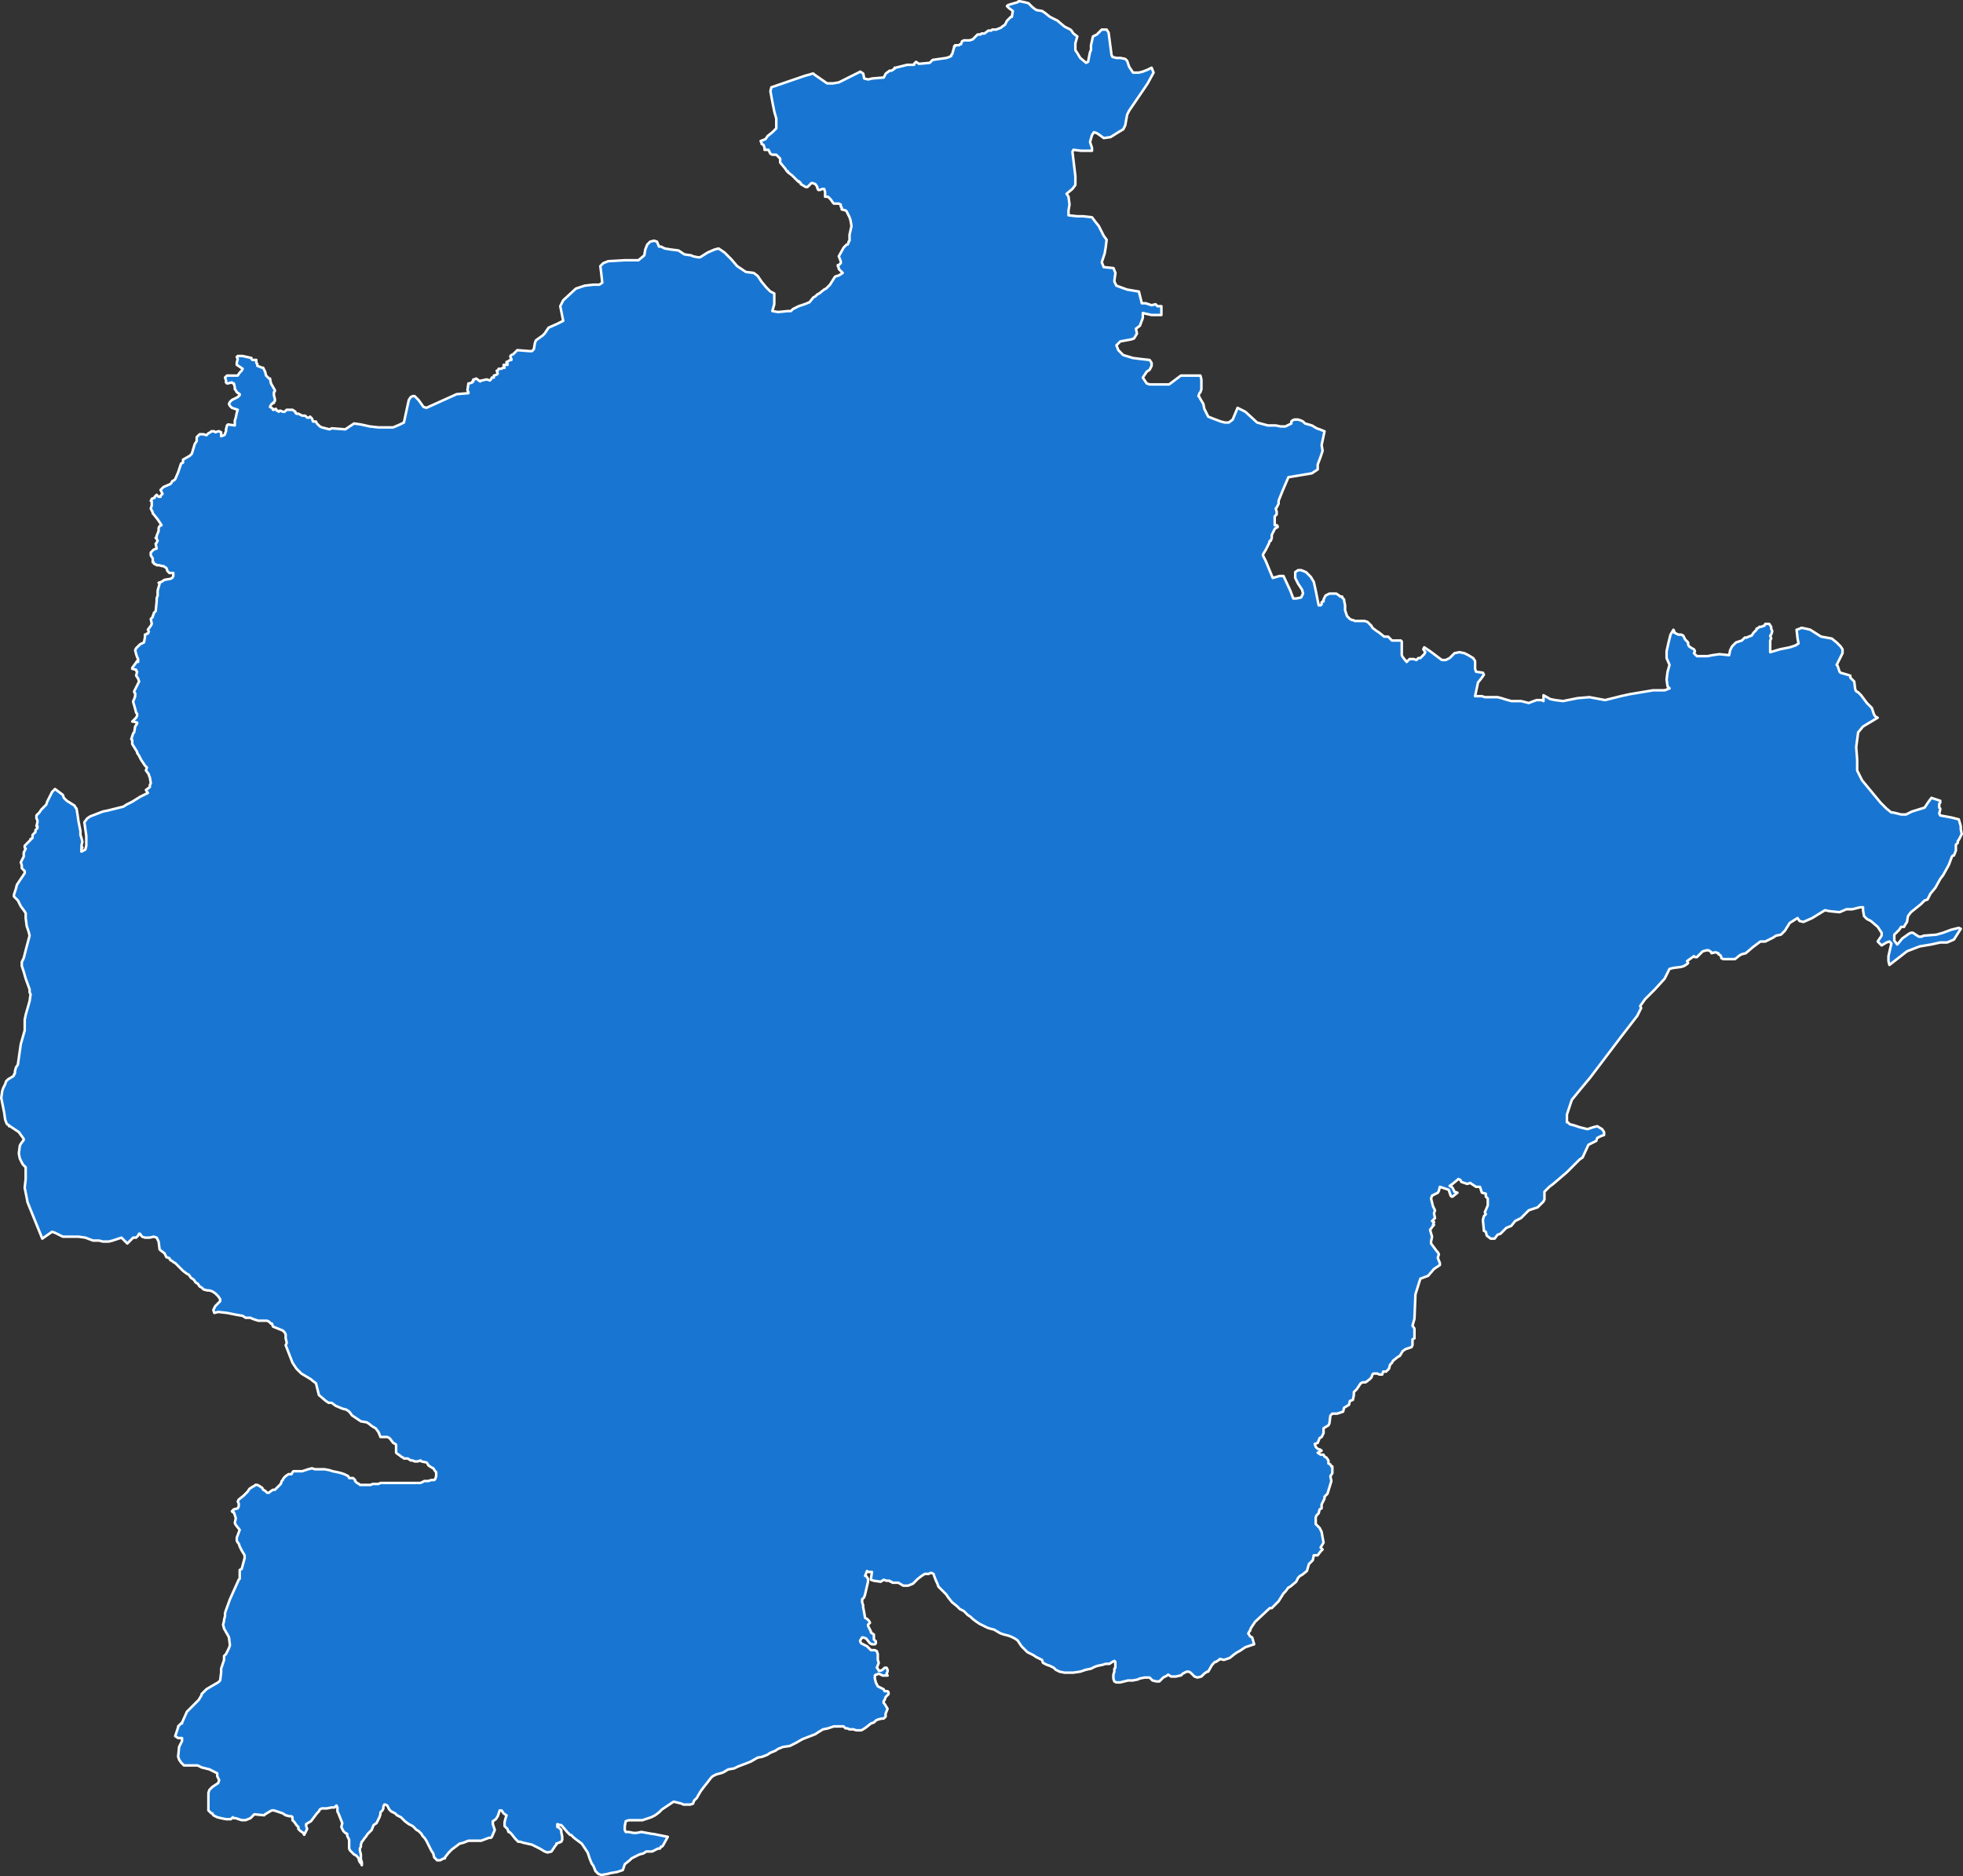 <svg xmlns="http://www.w3.org/2000/svg" width="389.11" height="371.866" viewBox="0 0 389.11 371.866">
  <rect x="0" y="0" width="389.11" height="371.866" fill="#333333" stroke="none"/>
  <path id="CDHL" d="M976.763,780.875l-1.356.581h-1.356l-1.744.387-2.325.388-2.518.969-3.487,2.712-.194-.775v-.969l.581-2.518-.387-.387-.581.194-.969.581-.775-.775.775-1.162v-.581l-.775-1.162-1.356-1.162-.775-.387-.581-.581-.194-1.162v-.581h-.581l-1.55.387h-1.162l-1.356.581-1.937-.194-.969-.194-2.518,1.55-1.744.775-.775-.194-.387-.581-1.55.969-.969,1.55-.194.194-.581.581-.969.194-.581.387-.775.387-.775.388h-.969l-1.55,1.162-1.356,1.162-.775.194-.387.194-.969.775h-2.325l-.387-.194v-.194l-.194-.387-.387-.194v-.194l-.581-.194-.775.194v-.194l-.581-.387h-.387l-.775.194-.194.194-.581.581-.194.194-.194.194h-.387l-.194-.194-1.356.969.194.387-.194.194-.581.388-.581.194-1.55.194-.775.194-.581,1.162-.387.775-1.937,2.131-1.937,1.937-.969,1.356.194.387-.194.388L914,795.985l-3.293,4.262L904.7,808.19l-1.937,2.325-1.744,2.131-.969,2.906v1.55h.194l.388.387.775.194,1.162.387,1.55.387,1.162-.387.775-.194.969.581.388.581v.581l-.581.194-.775.387-.194.581-.775.387-.775.388-1.162,2.518-.581.388-2.518,2.518-2.712,2.325-.775.581-.969.969v1.55l-.194.387-1.162,1.162-1.744.581-1.55,1.55-1.162.581-.775.969-.969.388-1.162,1.162-.581.194-.581.775h-.775l-.775-.581-.194-.775-.387-.194v-.194l-.194-1.937.194-.775.387-.387-.194-.387.581-1.356v-1.356l-.387-.388v-.581l-.775-.194-.388-1.162h-.775l-1.162-.775-.581.194-.581-.194-.581-.194-.194-.387-.387-.194-1.162.969-.581.387.387.194.194.194.388.775.581.194-.969.775h-.194l-.194-.194-.387-1.162-1.744-.581-.194.775-.194.387-.775.387-.387.194-.194.581.387,1.55.388.775-.194.581.194.969-.581.581.387.194-.194.581h.194l-.194.194-.581.775.387,1.356-.194.969v.387l1.162,1.55.194.194.194.387-.194.581v.194l.388.969v.387l-1.162.775-1.162,1.356-1.55.581-.969,3.1-.194,4.843-.387,1.356.387.581v1.937l-.387.194v1.162l-.194.387-1.162.387-.581.387-.581.969-.387.194-.969.775-.194.388-.387.387-.194.775-.581.581h-.581l-.194.581h-.581l-.387-.194h-.775l-.194.194-.194.581-.387.387-.775.581h-.581l-.387.194-.775,1.162-.581.581v.581l-.194.969-.581.194-.194.775-.969.581-.194.775-1.162.387h-.969l-.387.387-.194,1.55-.194.387-.969.581v.969l-.387.775-.387.194-.388.969-.581.194.194.581.387.387.581.194.194.194-.775.387.581.387h.581l.194.387.387.194.387.581v.581l.387.194.194.387h.194v1.356l-.387.581.194.969-.775,2.518L852,891.3v.387l-.581,1.162v.775l-.387.194-.194.775-.387.387-.194.388v1.356l.775.775.387.775.387,2.131-.581.969.387.387-.387.388-.581.775h-.775l-.194.969-.775.775-.387,1.356-.969.775-.387.194-.194.194-.194.194-.387.775-1.162.969-.388.194-.581.775-.388.387-.969,1.55-1.356,1.356h-.387l-2.906,2.712-.775,1.162-.194.388v.194l-.194.194-.194.387.387.581.387.194.387,1.356-.581.194-.581.194-.581.194-.581.388-.581.387-.387.194-.581.388-.969.775-1.162.387-.775-.194-.194.194-.581.387h-.194l-.194.194-.388.387-.775,1.356h-.194l-.581.388-.581.581-.775.194-.581-.194-.388-.387-.387-.387-.387-.194h-.387l-.387.194-.388.194-.387.387h-.194l-.775.194h-.969l-.581-.387-.194.194-.387.194-.388.194-.387.387-.387.387h-.581l-.775-.194-.387-.387-.194-.194h-.969l-.969.194-.387.194-.969.194h-.969l-.775.194-.775.194h-.775l-.388-.194-.194-.581v-.775l.194-.581v-.581l.194-.194v-1.162l-.194-.194-.387.194-.581.388h-.775l-.581.194-.969.194-.581.194-.775.387-.969.194-1.162.388-1.356.194h-1.744l-.969-.194-.775-.388-.387-.387-.775-.387-.581-.194-.775-.387-.194-.581-1.162-.581-.581-.388-.775-.387-.387-.194-.387-.388-.387-.387-.388-.387-.387-.581-.387-.581-.581-.387-.775-.387-.581-.194-.775-.194-.581-.194-.387-.194-.969-.581-.775-.194-.581-.194-.775-.387-.775-.387-.581-.387-.775-.581-.387-.387-.581-.387-.775-.775-.775-.387-.581-.581-.969-.775-.775-.969-.387-.581-.775-.775-.775-.775-.194-.581-.194-.387-.387-.969-.194-.581-.387-.194h-.194l-.388.194h-.775l-.581.388-.775.581-.387.388-.581.581-.969.388h-.969l-.969-.581h-1.162l-.194-.194h-.194l-.194-.194h-.581l-.581-.194-.581.387-1.356-.194-.581-.194v-.194l.194-1.356h-.775l-.194-.194-.388.969h.194l.387.581v.581l-.581,2.518-.194.581-.194.194-.194.194v.581l.194.581v.387l.194.969.194,1.162.388.194.387.387.194.387-.387.388v.194l.581,1.162v.194l.581.387v.969l.387.387v.387l-.194.194h-.581l-.388-.194-.775-.969-.581-.194h-.194l-.388.581v.194l.194.387.775.387.388.194.775.775h.775l.388.194.194.581v1.162l.194.581-.387.969.194.194.194.387h.387l.387-.194.387-.387h.387l.194.387v.387l-.194.387.194.387h-.969l-.775-.387-.387.194h-.194l-.194.194v.581l.194.775.387.775,1.162.581.194.388h.581l.194.194v.387l-.194.194-.387.387-.194.581-.194.194v.387l.194.194.581.969-.387.969v.581l-.387.387h-.387l-.775.194-.387.194-.387.387-.581.194-.969.775-.581.387-.387.194h-.969l-.581-.194h-.775l-.387-.194h-.388l-.387-.387h-1.937l-.581.194-.581.194-.969.194-.969.581-.581.387-2.518.969-1.356.775-1.162.581-1.356.194-.969.387-.581.387-.969.387-.581.388-.969.387-.969.194-1.356.775-.969.387-1.55.581-.775.387-1.162.194-.969.581-.581.194-.775.194-.775.387-.387.387-.581.775-.775.969-.581.775-.581.969-.194.387-.581.581-.194.581-.581.194H724.92l-.387-.194-.775-.194-.775-.194-.581.388-.581.387-.581.387-.581.387-.581.581-.775.581-.775.387-.581.194-.581.194-.581.194h-2.712l-.581.194-.194.969v.775l.194.387h.581l.969.194h.581l.969-.194,2.131.387h.194l1.937.388.969.194-.969,1.744-.194.194h-.194l-.194.387h-.387l-1.162.581h-1.162l-.581.387-.775.194-1.162.581-.387.194-.387.388-.969.775-.388,1.162-1.162.387-1.162.194-.775.194-1.162.194-.581-.194-.581-.581-.388-.969-.387-.581-.387-.969-.194-.581-.194-.581-1.162-1.744-1.55-1.162-.581-.581h-.194l-.581-.581-.969-1.162-.194-.194h-.194l-.581-.194v.581h.194l.387.387.194.194v.387l.194.969v.581l-.194.387-.969.387v.194l-.194.194-.387.581-.387.581-.775.194-.581-.194-.969-.581-.387-.194-.775-.387-.387-.194-1.744-.387-.581-.194h-.387l-.581-.581-.775-.969-.387-.387h-.194l-.194-.581-.581-.581v-.775l.194-.775.194-.581-.581-.387-.387-.581H688.5l-.194.581-.194.581-.388.581-.581.388v.581l.388,1.162-.581,1.356-.194.194h-.387l-1.55.581H682.3l-.969.387-.775.194-1.55,1.162-.581.581-.775.969v.194h-.194l-.775.388H676.1l-.581-.581-.194-.775-.387-.581-.388-.775-.194-.387-.387-.775-.388-.581-.387-.387-.194-.388-.581-.581-.387-.194-.775-.775-.775-.388-.775-.581-.581-.581-.194-.194-.775-.387-.388-.387-.775-.387-.387-.388-.194-.387-.194-.387-.388-.194h-.194l-.194.388v.387l-.194.387-.388.387v.387l-.194.581-.387.775-.194.387-.581.387-.387.969-.581.581-.194.194-.388.581-.194.194-.387.581-.194.194-.194.581v.387l-.194.387v.388l.194.775v.969l.194.581v.581l-.194-.388-.194-.194-.194-.387v-.194l-.194-.387-.387-.387-.387-.194-.194-.194-.387-.387-.194-.194-.194-.388v-1.744l-.387-.775v-.388l-.387-.194-.388-.387-.387-.775.194-.775-.775-1.937-.194-.387V952.9l-.194-.387-.387.387h-.581l-.969.194h-.969l-.387.194-.194.387-.387.387-1.162,1.55-.969.581v.387l.194.581-.581,1.162-.194-.387-.581-.387-.387-.387v-.388l-.387-.387-.388-.581-.387-.387v-.581l-.194-.194h-.388l-.775-.194-.581-.387-.581-.194-.581-.194-.581-.194h-.387l-.388.194-.969.581-.194.194-1.937-.194-.775.775-.969.387h-.775l-1.162-.387h-.387l-.194-.194-.388.387h-.969l-.969-.194-.775-.194-.775-.387-.194-.387h-.194l-.581-.581V950l.194-.581.581-.581.581-.388.581-.387.194-.581-.387-.775v-.581l-1.55-.775-.775-.194-.775-.194-.775-.388h-2.712l-.581-.581-.387-.581-.194-.581.194-1.937.581-1.162v-.581h-.775l-.581-.388.581-1.744v-.194l.581-.581h.194v-.194l.194-.387.775-1.744.581-.581.194-.194,1.55-1.55.581-.969v-.194l.775-.775.194-.194.969-.581,1.356-.775.387-.387.194-1.55v-.775l.581-1.744v-.775l.388-.387.581-1.162.194-.581-.194-1.55-.194-.387-.775-1.356-.194-.775.194-.775v-.194l.194-.775v-.581l.194-.581.775-2.131,1.744-3.875.194-.194v-1.744l.387-.194.581-2.131v-.581l-.581-.969-.387-.775-.194-.581-.194-.194-.194-.387v-.581l.581-1.55-.775-.969-.194-.388.194-.969-.388-1.162h-.194l-.194-.194.387-.387.775-.194.194-.387v-.581l-.194-.387.194-.387.969-.775.387-.388.388-.387.387-.581.581-.387.387-.194.194-.194h.388l.387.194.581.387.194.387.387.194.388.387h.387l.194-.194.581-.387h.387l.388-.387.581-.581.194-.194.194-.581.194-.194.194-.387.387-.387.581-.388h.581l.194-.387.194-.194h1.744l.581-.194.581-.194.775-.194.581.194h1.937l.969.194.581.194.969.194.775.194.581.194.775.388.194.387h.775l.194.194.194.194v.194l.194.194.194.194.387.194.194.194h2.131l.387-.194h1.162l.388-.194h7.943l.387-.194.388-.194h.775l.581-.194h.581l.194-.194.194-.581v-.775l-.194-.194-.387-.581-.387-.194-.581-.387-.194-.387-.194-.194-.969-.194-.194-.194-.581.194h-.581l-.388-.194h-.387l-.581-.387h-.775l-.194-.194-.387-.194-.194-.194-.581-.387-.194-.194v-1.55l-.194-.194-.388-.194-.581-.775-.194-.194-.387-.194h-1.356l-.387-.969-.581-.775-.387-.194-.581-.387-.194-.194-.581-.388-1.162-.194-1.744-1.162-.581-.775-.581-.387-.775-.194-1.356-.581-.775-.581H654.6l-.581-.387-1.356-1.162-.581-2.325-.775-.581-.194-.194-.969-.581-.969-.581-.581-.581-.387-.388-.775-1.162-1.356-3.487.194-.387v-.194l-.194-.775v-.775l-.194-.387-.388-.387-1.937-.775-.194-.581h-.194l-.387-.387-.387-.194H640.65l-1.162-.387-.387-.194h-.969l-.581-.387-1.162-.194-1.937-.387-1.744-.194-.775.194-.194-.581.387-.775.387-.387.387-.387.194-.194v-.387l-.387-.581-.581-.581-.581-.387-.581-.194h-.387l-.775-.194-.387-.388-.388-.194-.387-.581-.387-.194-.387-.581-.581-.388-.387-.581-.387-.194-.775-.581-.387-.387-.387-.387-.387-.387-.388-.388-.387-.194-.194-.194-.388-.194-.194-.388-.581-.194-.387-.775-.775-.581-.194-.194-.194-1.55-.387-.775-.581-.194-.775.194h-.969l-.581-.194-.387-.581h-.194l-.194.388-.194.194-.194.194h-.581l-1.162,1.162-1.162-1.162-.581.194-1.162.388-.775.194h-1.162l-.775-.194h-1.162l-1.55-.581L605,839.767h-3.1l-.775-.387-.775-.387-.581-.194-1.937,1.356-2.906-7.168-.581-2.906.194-1.744v-2.325l-.581-.581-.581-1.162-.194-.969.194-1.55.194-.387.581-.775v-.194l-.969-1.356-1.162-.775-.581-.388h-.194v-.194l-.387-.194-.194-.387-.194-.581-.194-1.356-.581-2.906.194-1.356.194-.581.194-.387.194-.388.194-.581.388-.388.969-.581.194-.194v-.194l.194-.194v-.387l.194-.775.388-.581.581-4.068.775-2.712V796.76l.194-.969.775-2.712.194-1.356-.194-.387v-.581l-.775-2.131-.387-1.356-.387-1.162v-.775l.387-.775.387-1.55.775-2.906-.194-.775-.387-1.162-.194-1.55v-.969l-.387-.581-.581-.775-.387-.775-.194-.387-.194-.194-.581-.581v-.387l.387-1.162.194-.775,1.55-2.325v-.387l-.581-.581v-.581l-.194-.581.194-.387.387-.775v-.775l.387-.775-.194-.194v-.387l1.162-1.162v-.194h.194l.194-.194v-.581l.194-.194.387-.388v-.387l.388-.387V758.4h-.194l.194-.775v-.387l-.194-.387v-.581l.581-.581.387-.581.969-.969.194-.581.969-1.937.387-.387.194-.194.775.581.775.581.194.581.581.581,1.55.969.194.387.194.194.194,1.162.194,1.356.387,1.937v.775l.194.581.194.775-.194.775.194.387h-.194v.775l.775-.387.194-.775V760.34l-.387-2.712.581-.775.581-.387,2.518-.969.969-.194,3.1-.775.581-.387,1.162-.581,1.55-.969,1.55-.775-.388-.581.775-.581v-.387l.194-.388-.194-1.162-.194-.387v-.194l-.581-.775.194-.581-.194-.194-.194-.194-.775-1.162-.387-.775-.387-.581v-.194l-.969-1.55v-.775l-.194-.194.194-.581.194-.581.194-.194.194-1.162.387-.581v-.194l-.775-.194h-.194l.775-.775.194-.387v-.387l-.194-.194-.194-.775-.387-1.356v-.194l.194-.387.194-.581v-.581l-.194-.194v-.194l.969-1.937-.194-.581-.388-.581.194-.775-.194-.194v-.194l-.775-.194v-.194l.581-.775.387-.581.194.194v-.581l-.194-.387-.194-.581-.194-.775.194-.388.194-.194.581-.581.775-.387.194-.969v-.581h.194l.194-.194h.194l.194-.387-.194-.387.581-.775.194-.388-.194-.969.387-.387v-.194l.194-.388v-.194l.388-.387.194-1.937v-.581l.194-.581v-.969l.387-1.356-.194-.194.581-.194.581-.387,1.162-.194.387-.194.194-.387v-.581h-.775l-.387-.387-.194-.581-.581-.387h-.194l-.775-.194H620.5l-.194-.194h-.194l-.194-.194V706.1h-.194v-.775l-.388-.581v-.581l.388-.387.194-.194.581-.194-.194-.969.194-.194.194-.387-.194-.387-.194-.194h.194v-.387l.387-.969v-.581l.194-.387.387-.194h0l-.775-1.162-.775-.969-.194-.194v-.194l-.194-.387-.194-.388.194-.581v-.775l-.194-.194.194-.194v-.194l.581-.194v-.194l.387-.387.387.387h.387v-.194l.388-.387-.388-.775.194-.194.387-.387,1.356-.581.194-.194.194-.388.387-.194.194-.194.581-1.356.581-1.744.387-.194v-.581l1.356-.775.194-.194.194-.194.581-1.937.387-.581V681.3l.387-.387.194-.194h.775l.581.194.387-.387.387-.194.194-.194h.581l.194.194.581-.194h.194l.387.194v.775l.581-.194.194-.194v-.194l.194-.387v-.387l.194-.775.194-.194,1.356.194v-.969l.194-.581.194-.969.194-.581-.581-.194-.581-.194-.387-.387-.194-.387.194-.387.194-.194.194-.194,1.162-.581.387-.388v-.194l-.581-.387-.194-.388-.194-.194v-.387l-.194-.775h-.194l-.194-.194-.775.194h-.194l-.194-.194v-.388l-.194-.581.387-.388h2.131l.387-.581.387-.388.194-.387-1.162-.775v-.387l.194-.775-.194-.387.194-.194h.969l1.744.388v.194l.194.194h.775v.581l.194.194v.388l.969.387h.194l.387.775.194.775.194.194.387.387h.194l.194.969.775,1.356v.194l-.194.194v.581l.194.775v.387l-.194.194v.194h-.194l-.194.194-.194.194-.194.387.581.387v.194h.194l.387-.194.194.387h.194l.194.194.194-.194h.194l.387.194h.387l.387-.387h1.162l.581.387v.194l.194.194h.387l.388.194.387.194h.581l.387.387h.387l.194-.194.194.194.194.194.194.581h.581l.194.387.387.387.194.194.387.194,1.55.388.387-.194h.194l2.518.194,1.744-1.162,1.356.194,1.744.387,1.744.194h2.906l1.356-.581.775-.388.969-4.456.387-.581.388-.194h.387l.775.775.969,1.356.581.194,6.005-2.712,2.325-.194v-.194l-.194-.387.194-1.356h.194l.581-.194v-.194h.194v-.387h.194l.387-.194.775.581.194-.194h.194l.775-.194h.194l.581.194.194-.194.194-.387h.388V669.1l.581-.194.194-.194-.194-.581h.194l.194-.388h.581l.194-.194h.387l-.194-.581h.775v-.194l-.194-.194v-.194h.194l.194-.194.387-.194h.194V665.8l-.194-.387v-.194l.194-.194.388-.194.775-.775,2.518.194h.387l.194-.194.194-.194.194-1.162.194-.581,1.356-.969.387-.387.775-1.162,1.744-.775,1.162-.581-.194-.969-.388-1.937.581-1.162,2.518-2.325,1.744-.581,1.744-.194h1.162l.581-.388-.194-1.744-.194-1.55.581-.581.969-.387,3.293-.194h2.712l1.162-.969.194-1.162.387-.969.581-.581.775-.194.581.194.387.969h.387l.775.387,1.162.194,1.55.194,1.162.775,1.356.194.387.194.969.194h.387l1.55-.969,1.356-.581.775-.194,1.162.775,1.356,1.356,1.162,1.356,1.744,1.162,1.55.194.775.581.775,1.162.969,1.162.775.775.775.387v2.131l-.387,1.356,1.162.194,1.937-.194h.581l.194-.194.194-.194.388-.194.775-.387,1.162-.387.969-.388.775-.969.387-.194.387-.387.388-.194.969-.775.387-.194.194-.194.581-.581.969-1.55.387-.194h.194l.387-.194.581-.387-.775-.775v-.194l-.194-.387v-.194h.194l.387-.387v-.387l-.387-.969.969-1.744.581-.581h.194l.194-.387v-.194l.194-.194V641.2l.387-1.744-.194-1.162-.194-.581-.581-1.162-.194-.194-.775-.194v-.387l-.194-.194V635.2l-.387-.194h-.969l-.194-.194-.387-.581-.581-.581h-.581v-.969l-.194-.581h-.387l-.387.194h-.387l-.194-.387v-.194l-.387-.581-.581-.194H750.3l-.194.194-.581.581h-.387l-.969-.581v-.194l-.194-.194h-.194v-.194h-.194l-.581-.581-.581-.581-.775-.581v-.194h-.194l-.388-.581-.969-1.162v-.775l-.194-.194-.387-.387-.194-.194h-.775l-.388-.194-.387-.775H741v-.387l-.194-.581-.387-.194v-.194l-.194-.387.969-.387.388-.581.969-.775.775-.775v-1.937l-.387-1.356-.387-1.937-.388-2.131.194-.775,6.78-2.325.775-.194.581-.194h.194l.194.194,2.518,1.744h1.162l1.162-.194,3.1-1.55,1.162-.581.581.387.194.969.775.194.775-.194,2.325-.194.387-.775.775-.581h.387l.581-.388v-.194h.194l1.55-.387.775-.194h1.356V607.3l.194-.194.194-.194.581.387,2.131-.194.581-.581,2.712-.387.581-.194.388-.194v-.194l.194-.194.387-1.356v-.194h.194v-.194h.775l.194-.194h.194l.194-.581.387-.194h1.162l.581-.194.775-.775.194-.194h.581l.194-.194h.581l.775-.581h.581l.194-.194h.775l.969-.387.194-.194.581-.387.387-.775.194-.194.581-.581h.194l.194-1.162-.775-.581-.194-.194-.194-.194.194-.194.581-.194,1.356-.388.194-.194h.194l.969.194.775.194.775.775.775.581,1.162.194.581.387.969.775,1.55.775.194.194,1.162.969,1.162.581.194.194.387.581.775.581-.387,1.356v1.356l.387.581.581.969,1.162.969.387-.194.387-1.937.194-.387v-.969l.387-1.744.775-.387.969-.969h.969l.387.581.581,4.456.194.387.775.194h.775l.969.194.387.387.387,1.162.775,1.162h1.162l.775-.194.969-.387.775-.387.387.969-1.162,2.131-.775,1.162-2.906,4.262-.387.775-.387,2.131-.388.775-.969.581-1.55.969-1.356.194-.775-.581-.581-.387-.581-.194-.387.581-.387,1.356.387,1.162v.581h-2.131l-1.55-.194-.194.387.581,4.843v1.744l-.581.775-1.162.969.387.581.194,1.55-.194,1.162v.969l1.744.194h1.162l1.744.194.581.775.775.969.969,1.937.581.775-.194,1.55-.194,1.162-.581,1.744.387.969,1.937.194.388.969-.194,1.356v.387l.387.775,2.131.775,2.325.387.581,2.325h.775l.581.194.581.194.775-.194.387.387h.775v1.744h-1.937l-1.744-.388v.969l-.581,1.55-.775.581.194.969-.581.969-.581.194-2.131.387-.775.775.387.969.969.969,1.937.581,1.55.194,1.744.194.387.581v.581l-.387.775-.581.387-.387.581-.388.581.775,1.162.581.194H821.2l2.325-1.744H827.4l.194.775v1.937l-.194.581-.194.194-.194.581.194.194.194.387.581.969.194.969.775,1.55.969.387,1.55.581.775.194h.775l.775-.581.969-2.325,1.55.775,2.325,2.131,2.131.581h1.55l.969.194h.969l1.162-.581V678.2l.194-.194.387-.194h.775l.581.194.387.194.387.387,1.356.388.969.581.581.194.969.387-.581,2.712.194,1.162-.387,1.162-.581,1.55v.969l-1.162.775-4.649.775-1.162,2.712L842.9,693.9v.581l-.194.387-.194.387-.194.194.194.581v.581l-.388.387v1.744h.388l.194.194v.194l-.387.194-.194.194-.581,1.162v.581l-.194.581h-.194l-.194.581-.581,1.162-.581.969v.194l.581,1.162,1.356,3.293,1.356-.387h.775l1.356,2.906.581,1.55h.581l.969-.194.387-.775-.194-.775-.775-1.162-.581-1.162v-1.162l.581-.387h.581l.969.387.387.387.581.581.581.969.388,1.744.581,2.906h.388l.194-.194v-.387l.194-.194h.194v-.387l.194-.387.194-.387.387-.194.387-.194h1.356l.581.387.194.194h.387v.194l.194.194.194.194v.194l.194.969v.969l.194.581.194.581.194.194.194.194.194.194.387.194h.194l.387.194h1.937l.581.194.387.388.194.194.194.194.194.387.775.581.581.387.969.775h.775l.387.388.388.387h1.744l.194.194V724.5l.194.387.775.969.581-.581h.775l.581.194.387-.387h.387l.194-.194.581-.581.194-.387-.387-.581.194-.387,1.162.775,2.325,1.744h.775l.775-.387.969-.969.969-.194.969.194.775.387.969.581.387.581v1.55l.194.581,1.356.194.194.387-.387.581-.775.969-.581,2.712h1.356l.581.194h2.519l.775.194.581.194,1.356.387h1.937l1.55.387.969-.387.581-.194h.969l.387.194v-1.162l1.356.775.969.194,1.55.194,2.906-.581,2.325-.194,3.1.581,3.1-.775,1.744-.387,4.649-.775h2.325l.969-.388L920,730.7l-.194-1.356L920,727.8l.387-1.356-.581-1.356v-1.356l.388-1.744.387-1.55.581-.969.194.387v.194l.775.387h.581l.388.194.387.775.387.388.194.194v.387l.194.388.581.387.387.194.194.388-.194.387.387.387.194.194h2.131l.969-.194,1.356-.194,1.937.194.194-.969.388-.775.194-.194.194-.194.387-.387,1.162-.387.581-.581h.387l.387-.194.581-.194.387-.581.581-.581v-.194l.387-.194.194-.194h.387l.387-.194h.194l.194-.387h.775l.387.581v.388l.194.387v.194l-.194.581-.194.194.194.581-.194.387v2.325l1.937-.581,1.937-.387,1.162-.387.581-.387-.194-.969-.194-1.744.581-.194.387-.194.969.194.775.194,2.131,1.356,2.131.388.969.775.775.775.388.581v.775l-1.162,2.325.194.194.387,1.162.194.194,1.356.387.581.194v.388l.388.387.387.387.194,1.55.194.387.387.194.581.581L959.52,734l.194.194.775.775.387,1.162.194.387.194.194.387.194-2.906,1.744-.969,1.162-.387,2.906.194,2.518v2.131l.387.775.581,1.162,3.681,4.456,1.162,1.162.969.775h.387l1.55.387h.969l1.162-.581,2.518-.775.775-1.162.581-.775,1.162.387.581.194v.388l-.194.194v.775l.194.194v.194l-.194.775.194.387,2.131.388,1.55.387.387,1.356v.581l.194.969-.581,1.162-.194.194v.387l-.388.387v1.162l-.387.969h-.194l-.194.194-.581,1.55-.194.387-.969,1.744-.581.775-.969,1.744-.969,1.162-.581,1.162-.581.194-.775.775-1.937,1.55-.581.775-.194,1.162-.387.581-.194.387H966.3l-.388.581-.969.969v1.162l.581.775.194-.194.775-.969,1.356-.969.388-.194h.387l1.162.775h.581l.387-.194,2.518-.194,1.356-.387,1.55-.581,1.55-.387.387.194-1.356,2.131Z" transform="translate(-589.45 -594.652)" fill="#1876d2" stroke="#fff" stroke-linecap="round" stroke-linejoin="round" stroke-width="0.5"/>
</svg>
